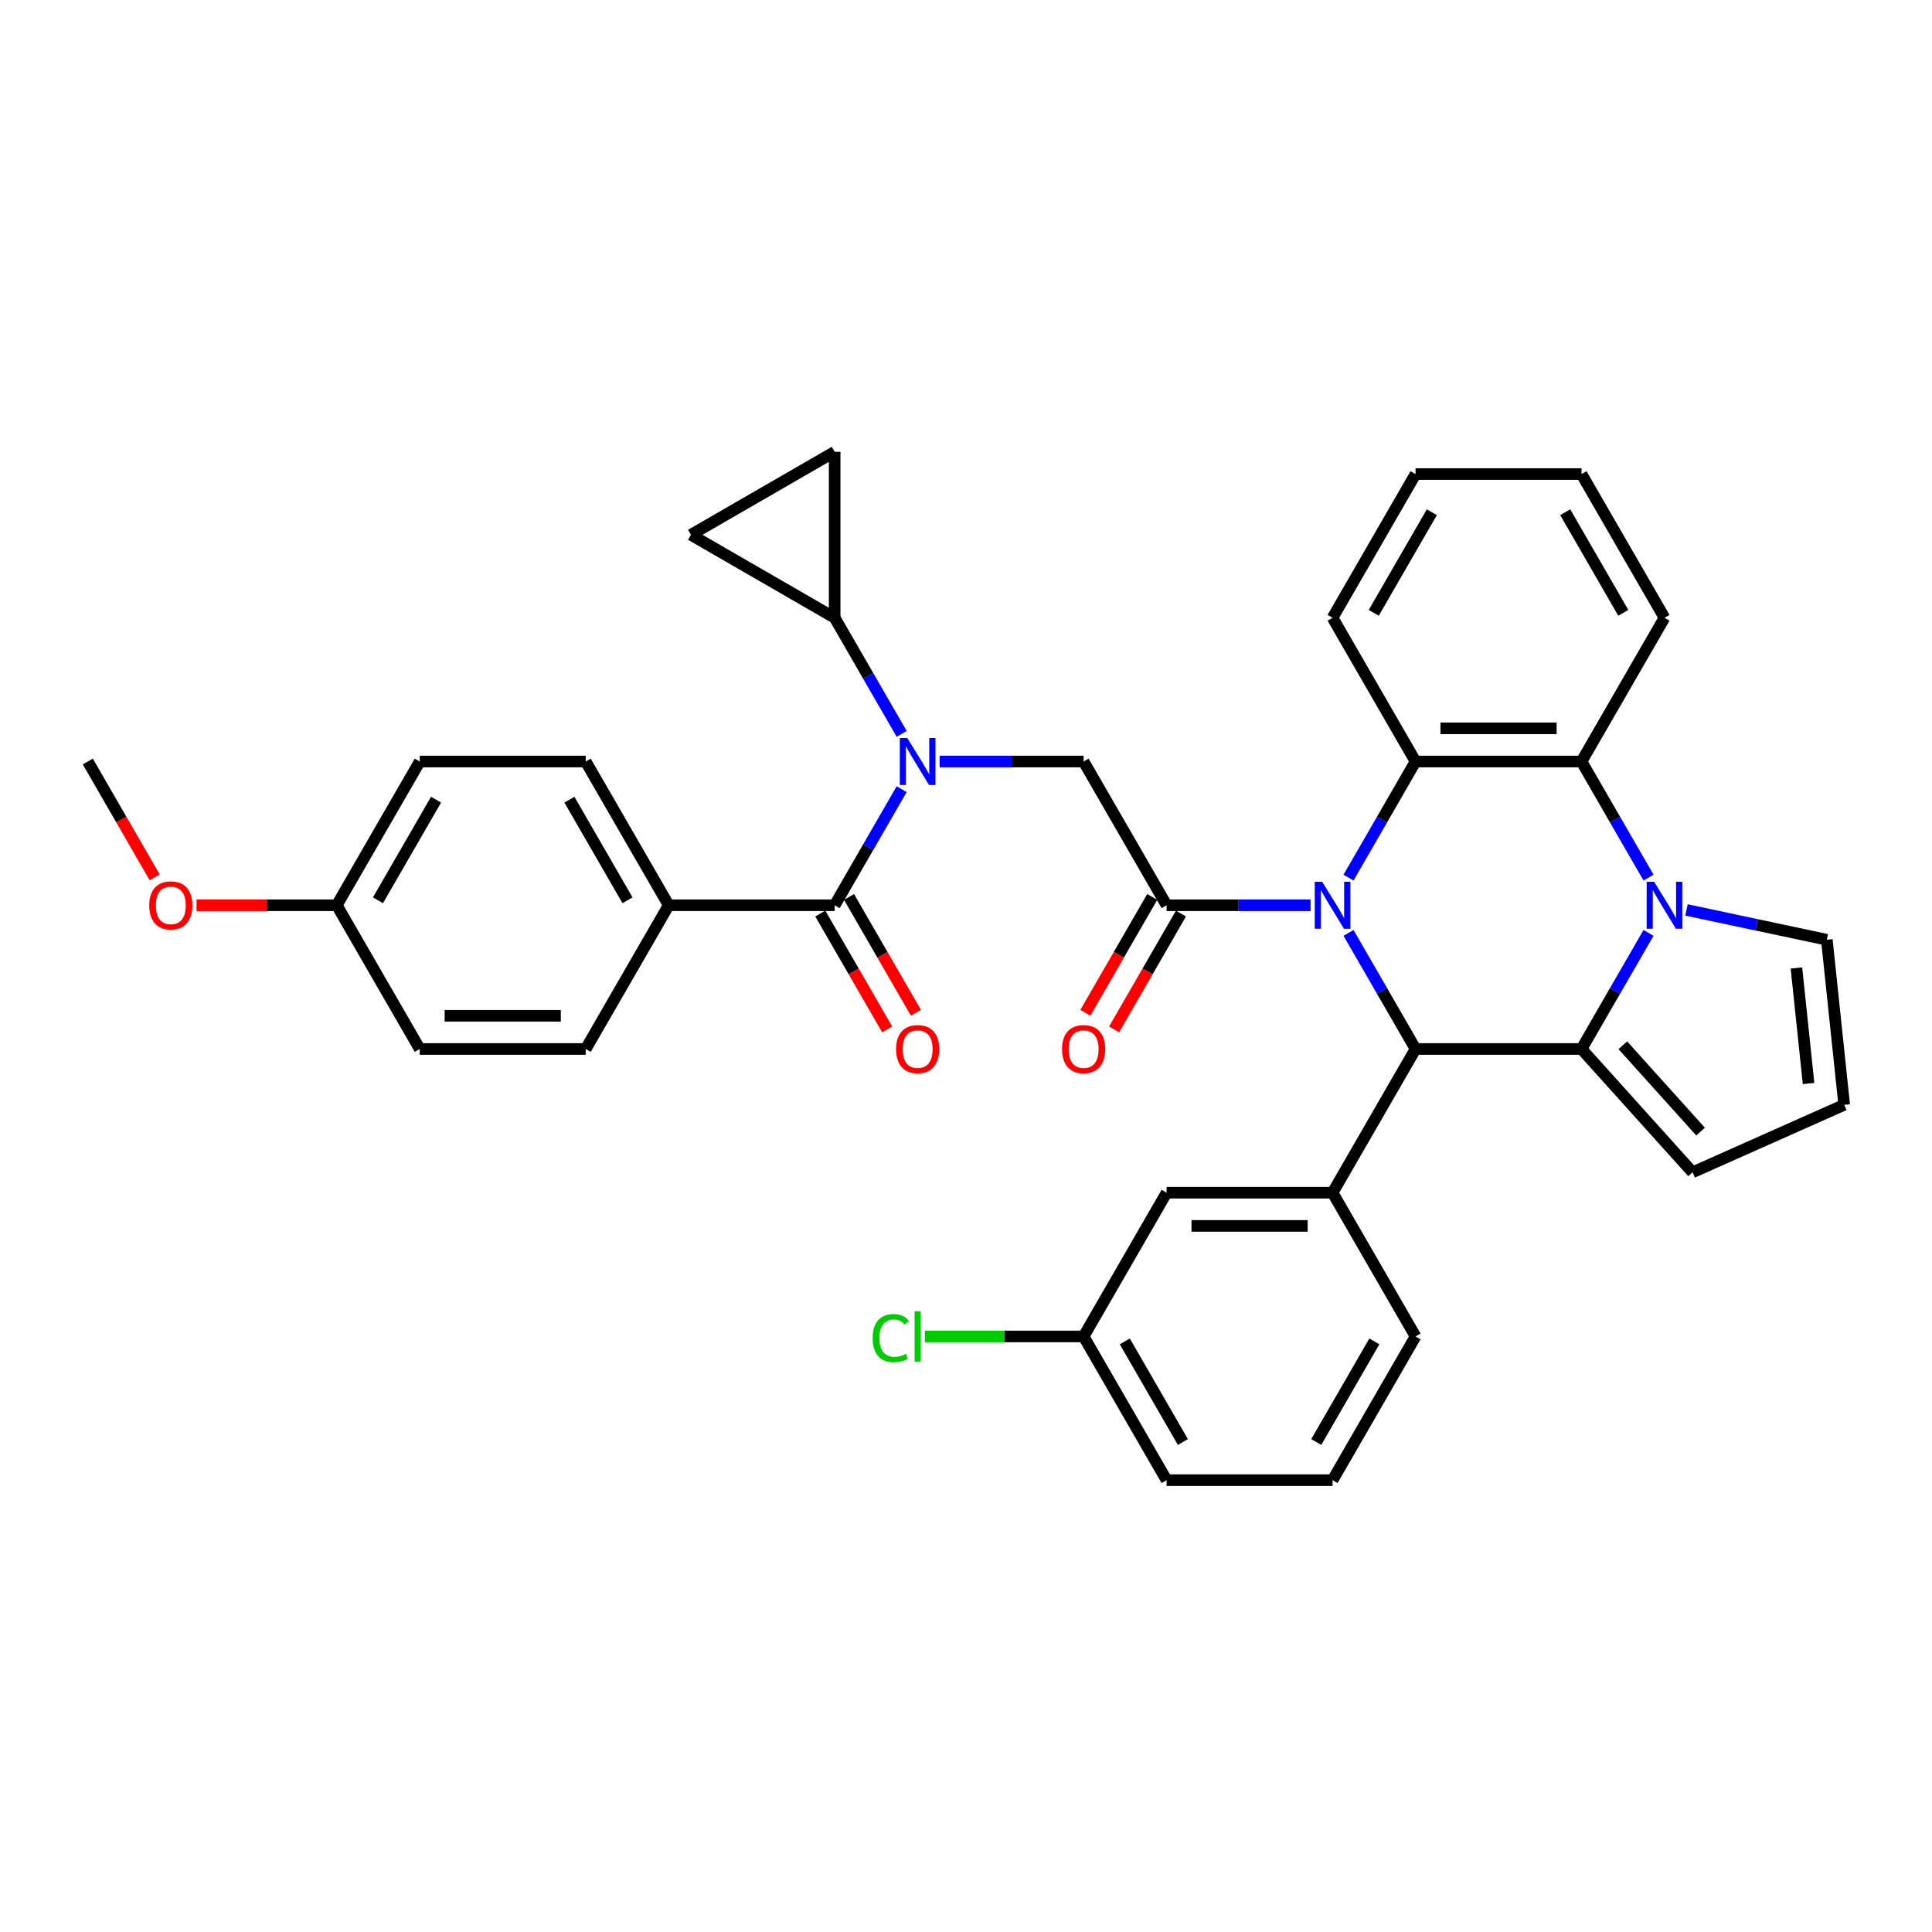 <?xml version='1.0' encoding='iso-8859-1'?>
<svg version='1.1' baseProfile='full'
              xmlns='http://www.w3.org/2000/svg'
                      xmlns:rdkit='http://www.rdkit.org/xml'
                      xmlns:xlink='http://www.w3.org/1999/xlink'
                  xml:space='preserve'
width='1000px' height='1000px' viewBox='0 0 1000 1000'>
<!-- END OF HEADER -->
<rect style='opacity:1.0;fill:#FFFFFF;stroke:none' width='1000' height='1000' x='0' y='0'> </rect>
<path class='bond-0' d='M 346.117,468.557 L 303.166,394.162' style='fill:none;fill-rule:evenodd;stroke:#000000;stroke-width:6px;stroke-linecap:butt;stroke-linejoin:miter;stroke-opacity:1' />
<path class='bond-0' d='M 324.796,465.988 L 294.729,413.912' style='fill:none;fill-rule:evenodd;stroke:#000000;stroke-width:6px;stroke-linecap:butt;stroke-linejoin:miter;stroke-opacity:1' />
<path class='bond-1' d='M 346.117,468.557 L 303.166,542.952' style='fill:none;fill-rule:evenodd;stroke:#000000;stroke-width:6px;stroke-linecap:butt;stroke-linejoin:miter;stroke-opacity:1' />
<path class='bond-2' d='M 346.117,468.557 L 432.021,468.557' style='fill:none;fill-rule:evenodd;stroke:#000000;stroke-width:6px;stroke-linecap:butt;stroke-linejoin:miter;stroke-opacity:1' />
<path class='bond-3' d='M 486.347,394.162 L 523.612,394.162' style='fill:none;fill-rule:evenodd;stroke:#0000FF;stroke-width:6px;stroke-linecap:butt;stroke-linejoin:miter;stroke-opacity:1' />
<path class='bond-3' d='M 523.612,394.162 L 560.877,394.162' style='fill:none;fill-rule:evenodd;stroke:#000000;stroke-width:6px;stroke-linecap:butt;stroke-linejoin:miter;stroke-opacity:1' />
<path class='bond-4' d='M 466.71,408.474 L 449.366,438.515' style='fill:none;fill-rule:evenodd;stroke:#0000FF;stroke-width:6px;stroke-linecap:butt;stroke-linejoin:miter;stroke-opacity:1' />
<path class='bond-4' d='M 449.366,438.515 L 432.021,468.557' style='fill:none;fill-rule:evenodd;stroke:#000000;stroke-width:6px;stroke-linecap:butt;stroke-linejoin:miter;stroke-opacity:1' />
<path class='bond-5' d='M 466.71,379.851 L 449.366,349.809' style='fill:none;fill-rule:evenodd;stroke:#0000FF;stroke-width:6px;stroke-linecap:butt;stroke-linejoin:miter;stroke-opacity:1' />
<path class='bond-5' d='M 449.366,349.809 L 432.021,319.768' style='fill:none;fill-rule:evenodd;stroke:#000000;stroke-width:6px;stroke-linecap:butt;stroke-linejoin:miter;stroke-opacity:1' />
<path class='bond-6' d='M 603.829,468.557 L 641.094,468.557' style='fill:none;fill-rule:evenodd;stroke:#000000;stroke-width:6px;stroke-linecap:butt;stroke-linejoin:miter;stroke-opacity:1' />
<path class='bond-6' d='M 641.094,468.557 L 678.359,468.557' style='fill:none;fill-rule:evenodd;stroke:#0000FF;stroke-width:6px;stroke-linecap:butt;stroke-linejoin:miter;stroke-opacity:1' />
<path class='bond-7' d='M 596.389,464.262 L 579.084,494.235' style='fill:none;fill-rule:evenodd;stroke:#000000;stroke-width:6px;stroke-linecap:butt;stroke-linejoin:miter;stroke-opacity:1' />
<path class='bond-7' d='M 579.084,494.235 L 561.779,524.208' style='fill:none;fill-rule:evenodd;stroke:#FF0000;stroke-width:6px;stroke-linecap:butt;stroke-linejoin:miter;stroke-opacity:1' />
<path class='bond-7' d='M 611.268,472.852 L 593.963,502.825' style='fill:none;fill-rule:evenodd;stroke:#000000;stroke-width:6px;stroke-linecap:butt;stroke-linejoin:miter;stroke-opacity:1' />
<path class='bond-7' d='M 593.963,502.825 L 576.658,532.798' style='fill:none;fill-rule:evenodd;stroke:#FF0000;stroke-width:6px;stroke-linecap:butt;stroke-linejoin:miter;stroke-opacity:1' />
<path class='bond-8' d='M 603.829,468.557 L 560.877,394.162' style='fill:none;fill-rule:evenodd;stroke:#000000;stroke-width:6px;stroke-linecap:butt;stroke-linejoin:miter;stroke-opacity:1' />
<path class='bond-9' d='M 424.582,472.852 L 441.887,502.825' style='fill:none;fill-rule:evenodd;stroke:#000000;stroke-width:6px;stroke-linecap:butt;stroke-linejoin:miter;stroke-opacity:1' />
<path class='bond-9' d='M 441.887,502.825 L 459.191,532.798' style='fill:none;fill-rule:evenodd;stroke:#FF0000;stroke-width:6px;stroke-linecap:butt;stroke-linejoin:miter;stroke-opacity:1' />
<path class='bond-9' d='M 439.461,464.262 L 456.765,494.235' style='fill:none;fill-rule:evenodd;stroke:#000000;stroke-width:6px;stroke-linecap:butt;stroke-linejoin:miter;stroke-opacity:1' />
<path class='bond-9' d='M 456.765,494.235 L 474.07,524.208' style='fill:none;fill-rule:evenodd;stroke:#FF0000;stroke-width:6px;stroke-linecap:butt;stroke-linejoin:miter;stroke-opacity:1' />
<path class='bond-10' d='M 303.166,394.162 L 217.262,394.162' style='fill:none;fill-rule:evenodd;stroke:#000000;stroke-width:6px;stroke-linecap:butt;stroke-linejoin:miter;stroke-opacity:1' />
<path class='bond-11' d='M 303.166,542.952 L 217.262,542.952' style='fill:none;fill-rule:evenodd;stroke:#000000;stroke-width:6px;stroke-linecap:butt;stroke-linejoin:miter;stroke-opacity:1' />
<path class='bond-11' d='M 290.28,525.771 L 230.147,525.771' style='fill:none;fill-rule:evenodd;stroke:#000000;stroke-width:6px;stroke-linecap:butt;stroke-linejoin:miter;stroke-opacity:1' />
<path class='bond-12' d='M 432.021,319.768 L 357.626,276.816' style='fill:none;fill-rule:evenodd;stroke:#000000;stroke-width:6px;stroke-linecap:butt;stroke-linejoin:miter;stroke-opacity:1' />
<path class='bond-13' d='M 432.021,319.768 L 432.021,233.864' style='fill:none;fill-rule:evenodd;stroke:#000000;stroke-width:6px;stroke-linecap:butt;stroke-linejoin:miter;stroke-opacity:1' />
<path class='bond-14' d='M 357.626,276.816 L 432.021,233.864' style='fill:none;fill-rule:evenodd;stroke:#000000;stroke-width:6px;stroke-linecap:butt;stroke-linejoin:miter;stroke-opacity:1' />
<path class='bond-15' d='M 697.995,454.246 L 715.34,424.204' style='fill:none;fill-rule:evenodd;stroke:#0000FF;stroke-width:6px;stroke-linecap:butt;stroke-linejoin:miter;stroke-opacity:1' />
<path class='bond-15' d='M 715.34,424.204 L 732.684,394.162' style='fill:none;fill-rule:evenodd;stroke:#000000;stroke-width:6px;stroke-linecap:butt;stroke-linejoin:miter;stroke-opacity:1' />
<path class='bond-16' d='M 697.995,482.869 L 715.34,512.91' style='fill:none;fill-rule:evenodd;stroke:#0000FF;stroke-width:6px;stroke-linecap:butt;stroke-linejoin:miter;stroke-opacity:1' />
<path class='bond-16' d='M 715.34,512.91 L 732.684,542.952' style='fill:none;fill-rule:evenodd;stroke:#000000;stroke-width:6px;stroke-linecap:butt;stroke-linejoin:miter;stroke-opacity:1' />
<path class='bond-17' d='M 876.069,606.791 L 818.588,542.952' style='fill:none;fill-rule:evenodd;stroke:#000000;stroke-width:6px;stroke-linecap:butt;stroke-linejoin:miter;stroke-opacity:1' />
<path class='bond-17' d='M 880.214,585.719 L 839.978,541.032' style='fill:none;fill-rule:evenodd;stroke:#000000;stroke-width:6px;stroke-linecap:butt;stroke-linejoin:miter;stroke-opacity:1' />
<path class='bond-18' d='M 876.069,606.791 L 954.545,571.851' style='fill:none;fill-rule:evenodd;stroke:#000000;stroke-width:6px;stroke-linecap:butt;stroke-linejoin:miter;stroke-opacity:1' />
<path class='bond-19' d='M 954.545,571.851 L 945.566,486.417' style='fill:none;fill-rule:evenodd;stroke:#000000;stroke-width:6px;stroke-linecap:butt;stroke-linejoin:miter;stroke-opacity:1' />
<path class='bond-19' d='M 936.112,560.831 L 929.826,501.028' style='fill:none;fill-rule:evenodd;stroke:#000000;stroke-width:6px;stroke-linecap:butt;stroke-linejoin:miter;stroke-opacity:1' />
<path class='bond-20' d='M 945.566,486.417 L 909.24,478.696' style='fill:none;fill-rule:evenodd;stroke:#000000;stroke-width:6px;stroke-linecap:butt;stroke-linejoin:miter;stroke-opacity:1' />
<path class='bond-20' d='M 909.24,478.696 L 872.913,470.975' style='fill:none;fill-rule:evenodd;stroke:#0000FF;stroke-width:6px;stroke-linecap:butt;stroke-linejoin:miter;stroke-opacity:1' />
<path class='bond-21' d='M 818.588,542.952 L 835.932,512.91' style='fill:none;fill-rule:evenodd;stroke:#000000;stroke-width:6px;stroke-linecap:butt;stroke-linejoin:miter;stroke-opacity:1' />
<path class='bond-21' d='M 835.932,512.91 L 853.277,482.869' style='fill:none;fill-rule:evenodd;stroke:#0000FF;stroke-width:6px;stroke-linecap:butt;stroke-linejoin:miter;stroke-opacity:1' />
<path class='bond-22' d='M 818.588,542.952 L 732.684,542.952' style='fill:none;fill-rule:evenodd;stroke:#000000;stroke-width:6px;stroke-linecap:butt;stroke-linejoin:miter;stroke-opacity:1' />
<path class='bond-23' d='M 853.277,454.246 L 835.932,424.204' style='fill:none;fill-rule:evenodd;stroke:#0000FF;stroke-width:6px;stroke-linecap:butt;stroke-linejoin:miter;stroke-opacity:1' />
<path class='bond-23' d='M 835.932,424.204 L 818.588,394.162' style='fill:none;fill-rule:evenodd;stroke:#000000;stroke-width:6px;stroke-linecap:butt;stroke-linejoin:miter;stroke-opacity:1' />
<path class='bond-24' d='M 732.684,542.952 L 689.732,617.347' style='fill:none;fill-rule:evenodd;stroke:#000000;stroke-width:6px;stroke-linecap:butt;stroke-linejoin:miter;stroke-opacity:1' />
<path class='bond-25' d='M 732.684,394.162 L 818.588,394.162' style='fill:none;fill-rule:evenodd;stroke:#000000;stroke-width:6px;stroke-linecap:butt;stroke-linejoin:miter;stroke-opacity:1' />
<path class='bond-25' d='M 745.57,376.982 L 805.702,376.982' style='fill:none;fill-rule:evenodd;stroke:#000000;stroke-width:6px;stroke-linecap:butt;stroke-linejoin:miter;stroke-opacity:1' />
<path class='bond-26' d='M 732.684,394.162 L 689.732,319.768' style='fill:none;fill-rule:evenodd;stroke:#000000;stroke-width:6px;stroke-linecap:butt;stroke-linejoin:miter;stroke-opacity:1' />
<path class='bond-27' d='M 818.588,394.162 L 861.54,319.768' style='fill:none;fill-rule:evenodd;stroke:#000000;stroke-width:6px;stroke-linecap:butt;stroke-linejoin:miter;stroke-opacity:1' />
<path class='bond-28' d='M 861.54,319.768 L 818.588,245.373' style='fill:none;fill-rule:evenodd;stroke:#000000;stroke-width:6px;stroke-linecap:butt;stroke-linejoin:miter;stroke-opacity:1' />
<path class='bond-28' d='M 840.218,317.199 L 810.152,265.122' style='fill:none;fill-rule:evenodd;stroke:#000000;stroke-width:6px;stroke-linecap:butt;stroke-linejoin:miter;stroke-opacity:1' />
<path class='bond-29' d='M 818.588,245.373 L 732.684,245.373' style='fill:none;fill-rule:evenodd;stroke:#000000;stroke-width:6px;stroke-linecap:butt;stroke-linejoin:miter;stroke-opacity:1' />
<path class='bond-30' d='M 732.684,245.373 L 689.732,319.768' style='fill:none;fill-rule:evenodd;stroke:#000000;stroke-width:6px;stroke-linecap:butt;stroke-linejoin:miter;stroke-opacity:1' />
<path class='bond-30' d='M 741.12,265.122 L 711.054,317.199' style='fill:none;fill-rule:evenodd;stroke:#000000;stroke-width:6px;stroke-linecap:butt;stroke-linejoin:miter;stroke-opacity:1' />
<path class='bond-31' d='M 603.829,617.347 L 689.732,617.347' style='fill:none;fill-rule:evenodd;stroke:#000000;stroke-width:6px;stroke-linecap:butt;stroke-linejoin:miter;stroke-opacity:1' />
<path class='bond-31' d='M 616.714,634.527 L 676.847,634.527' style='fill:none;fill-rule:evenodd;stroke:#000000;stroke-width:6px;stroke-linecap:butt;stroke-linejoin:miter;stroke-opacity:1' />
<path class='bond-32' d='M 603.829,617.347 L 560.877,691.741' style='fill:none;fill-rule:evenodd;stroke:#000000;stroke-width:6px;stroke-linecap:butt;stroke-linejoin:miter;stroke-opacity:1' />
<path class='bond-33' d='M 560.877,691.741 L 519.789,691.741' style='fill:none;fill-rule:evenodd;stroke:#000000;stroke-width:6px;stroke-linecap:butt;stroke-linejoin:miter;stroke-opacity:1' />
<path class='bond-33' d='M 519.789,691.741 L 478.701,691.741' style='fill:none;fill-rule:evenodd;stroke:#00CC00;stroke-width:6px;stroke-linecap:butt;stroke-linejoin:miter;stroke-opacity:1' />
<path class='bond-34' d='M 560.877,691.741 L 603.829,766.136' style='fill:none;fill-rule:evenodd;stroke:#000000;stroke-width:6px;stroke-linecap:butt;stroke-linejoin:miter;stroke-opacity:1' />
<path class='bond-34' d='M 582.198,694.31 L 612.265,746.387' style='fill:none;fill-rule:evenodd;stroke:#000000;stroke-width:6px;stroke-linecap:butt;stroke-linejoin:miter;stroke-opacity:1' />
<path class='bond-35' d='M 689.732,617.347 L 732.684,691.741' style='fill:none;fill-rule:evenodd;stroke:#000000;stroke-width:6px;stroke-linecap:butt;stroke-linejoin:miter;stroke-opacity:1' />
<path class='bond-36' d='M 689.732,766.136 L 732.684,691.741' style='fill:none;fill-rule:evenodd;stroke:#000000;stroke-width:6px;stroke-linecap:butt;stroke-linejoin:miter;stroke-opacity:1' />
<path class='bond-36' d='M 681.296,746.387 L 711.362,694.31' style='fill:none;fill-rule:evenodd;stroke:#000000;stroke-width:6px;stroke-linecap:butt;stroke-linejoin:miter;stroke-opacity:1' />
<path class='bond-37' d='M 689.732,766.136 L 603.829,766.136' style='fill:none;fill-rule:evenodd;stroke:#000000;stroke-width:6px;stroke-linecap:butt;stroke-linejoin:miter;stroke-opacity:1' />
<path class='bond-38' d='M 174.31,468.557 L 217.262,542.952' style='fill:none;fill-rule:evenodd;stroke:#000000;stroke-width:6px;stroke-linecap:butt;stroke-linejoin:miter;stroke-opacity:1' />
<path class='bond-39' d='M 174.31,468.557 L 138.016,468.557' style='fill:none;fill-rule:evenodd;stroke:#000000;stroke-width:6px;stroke-linecap:butt;stroke-linejoin:miter;stroke-opacity:1' />
<path class='bond-39' d='M 138.016,468.557 L 101.721,468.557' style='fill:none;fill-rule:evenodd;stroke:#FF0000;stroke-width:6px;stroke-linecap:butt;stroke-linejoin:miter;stroke-opacity:1' />
<path class='bond-40' d='M 174.31,468.557 L 217.262,394.162' style='fill:none;fill-rule:evenodd;stroke:#000000;stroke-width:6px;stroke-linecap:butt;stroke-linejoin:miter;stroke-opacity:1' />
<path class='bond-40' d='M 195.632,465.988 L 225.698,413.912' style='fill:none;fill-rule:evenodd;stroke:#000000;stroke-width:6px;stroke-linecap:butt;stroke-linejoin:miter;stroke-opacity:1' />
<path class='bond-41' d='M 80.064,454.108 L 62.759,424.135' style='fill:none;fill-rule:evenodd;stroke:#FF0000;stroke-width:6px;stroke-linecap:butt;stroke-linejoin:miter;stroke-opacity:1' />
<path class='bond-41' d='M 62.759,424.135 L 45.455,394.162' style='fill:none;fill-rule:evenodd;stroke:#000000;stroke-width:6px;stroke-linecap:butt;stroke-linejoin:miter;stroke-opacity:1' />
<path  class='atom-1' d='M 469.595 381.998
L 477.567 394.884
Q 478.358 396.155, 479.629 398.457
Q 480.9 400.76, 480.969 400.897
L 480.969 381.998
L 484.199 381.998
L 484.199 406.326
L 480.866 406.326
L 472.31 392.238
Q 471.313 390.589, 470.248 388.699
Q 469.217 386.809, 468.908 386.225
L 468.908 406.326
L 465.747 406.326
L 465.747 381.998
L 469.595 381.998
' fill='#0000FF'/>
<path  class='atom-3' d='M 549.709 543.021
Q 549.709 537.179, 552.596 533.915
Q 555.482 530.65, 560.877 530.65
Q 566.271 530.65, 569.158 533.915
Q 572.044 537.179, 572.044 543.021
Q 572.044 548.931, 569.123 552.298
Q 566.203 555.631, 560.877 555.631
Q 555.516 555.631, 552.596 552.298
Q 549.709 548.965, 549.709 543.021
M 560.877 552.882
Q 564.588 552.882, 566.581 550.408
Q 568.608 547.9, 568.608 543.021
Q 568.608 538.244, 566.581 535.839
Q 564.588 533.399, 560.877 533.399
Q 557.166 533.399, 555.138 535.805
Q 553.145 538.21, 553.145 543.021
Q 553.145 547.934, 555.138 550.408
Q 557.166 552.882, 560.877 552.882
' fill='#FF0000'/>
<path  class='atom-6' d='M 463.806 543.021
Q 463.806 537.179, 466.692 533.915
Q 469.578 530.65, 474.973 530.65
Q 480.368 530.65, 483.254 533.915
Q 486.14 537.179, 486.14 543.021
Q 486.14 548.931, 483.22 552.298
Q 480.299 555.631, 474.973 555.631
Q 469.613 555.631, 466.692 552.298
Q 463.806 548.965, 463.806 543.021
M 474.973 552.882
Q 478.684 552.882, 480.677 550.408
Q 482.704 547.9, 482.704 543.021
Q 482.704 538.244, 480.677 535.839
Q 478.684 533.399, 474.973 533.399
Q 471.262 533.399, 469.235 535.805
Q 467.242 538.21, 467.242 543.021
Q 467.242 547.934, 469.235 550.408
Q 471.262 552.882, 474.973 552.882
' fill='#FF0000'/>
<path  class='atom-11' d='M 684.355 456.393
L 692.327 469.279
Q 693.117 470.55, 694.388 472.852
Q 695.66 475.154, 695.728 475.292
L 695.728 456.393
L 698.958 456.393
L 698.958 480.721
L 695.625 480.721
L 687.069 466.633
Q 686.073 464.983, 685.008 463.094
Q 683.977 461.204, 683.667 460.62
L 683.667 480.721
L 680.506 480.721
L 680.506 456.393
L 684.355 456.393
' fill='#0000FF'/>
<path  class='atom-16' d='M 856.162 456.393
L 864.134 469.279
Q 864.924 470.55, 866.196 472.852
Q 867.467 475.154, 867.536 475.292
L 867.536 456.393
L 870.766 456.393
L 870.766 480.721
L 867.433 480.721
L 858.877 466.633
Q 857.88 464.983, 856.815 463.094
Q 855.784 461.204, 855.475 460.62
L 855.475 480.721
L 852.314 480.721
L 852.314 456.393
L 856.162 456.393
' fill='#0000FF'/>
<path  class='atom-27' d='M 451.676 692.583
Q 451.676 686.536, 454.494 683.374
Q 457.346 680.179, 462.74 680.179
Q 467.757 680.179, 470.437 683.718
L 468.169 685.574
Q 466.211 682.996, 462.74 682.996
Q 459.064 682.996, 457.105 685.47
Q 455.181 687.91, 455.181 692.583
Q 455.181 697.394, 457.174 699.868
Q 459.201 702.342, 463.118 702.342
Q 465.798 702.342, 468.925 700.727
L 469.887 703.304
Q 468.616 704.129, 466.692 704.61
Q 464.768 705.091, 462.637 705.091
Q 457.346 705.091, 454.494 701.861
Q 451.676 698.631, 451.676 692.583
' fill='#00CC00'/>
<path  class='atom-27' d='M 473.392 678.701
L 476.554 678.701
L 476.554 704.782
L 473.392 704.782
L 473.392 678.701
' fill='#00CC00'/>
<path  class='atom-35' d='M 77.239 468.626
Q 77.239 462.784, 80.125 459.52
Q 83.012 456.256, 88.406 456.256
Q 93.801 456.256, 96.688 459.52
Q 99.574 462.784, 99.574 468.626
Q 99.574 474.536, 96.653 477.903
Q 93.732 481.236, 88.406 481.236
Q 83.046 481.236, 80.125 477.903
Q 77.239 474.57, 77.239 468.626
M 88.406 478.488
Q 92.117 478.488, 94.11 476.014
Q 96.138 473.505, 96.138 468.626
Q 96.138 463.85, 94.11 461.444
Q 92.117 459.005, 88.406 459.005
Q 84.695 459.005, 82.668 461.41
Q 80.675 463.815, 80.675 468.626
Q 80.675 473.539, 82.668 476.014
Q 84.695 478.488, 88.406 478.488
' fill='#FF0000'/>
</svg>

